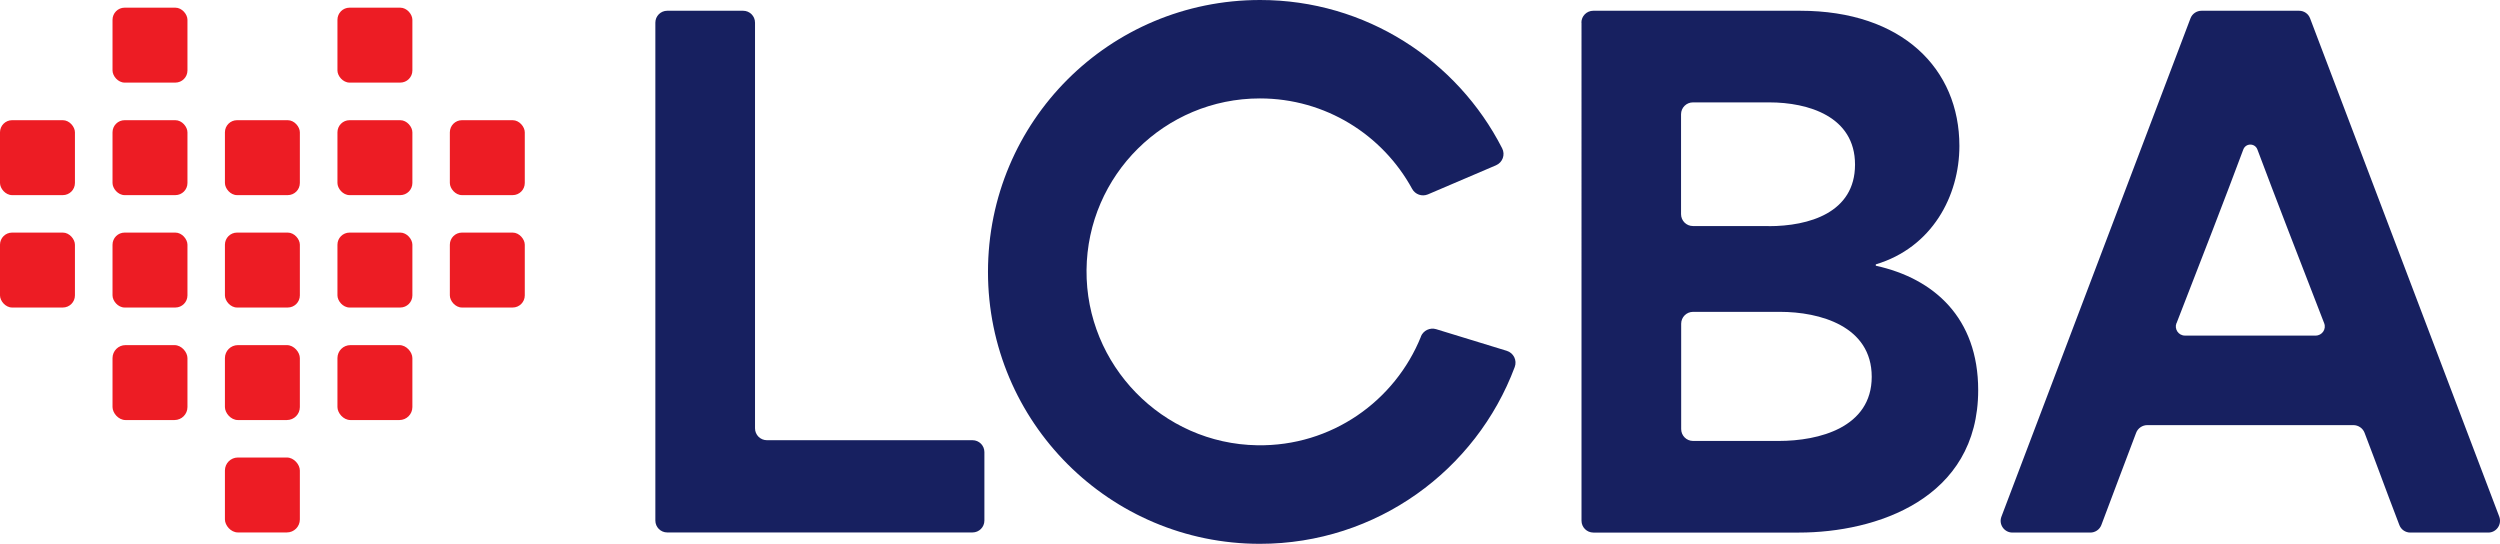 <?xml version="1.0" encoding="UTF-8"?>
<svg id="Layer_2" data-name="Layer 2" xmlns="http://www.w3.org/2000/svg" viewBox="0 0 202.18 43.99">
  <defs>
    <style>
      .cls-1 {
        fill: #ed1c24;
      }

      .cls-2 {
        fill: #172060;
      }
    </style>
  </defs>
  <g id="Logos">
    <g>
      <rect class="cls-1" x="18.19" y="37" width="6.06" height="6.06" rx="1.05" ry="1.05"/>
      <rect class="cls-1" x="27.29" y="27.91" width="6.06" height="6.06" rx="1.05" ry="1.05"/>
      <rect class="cls-1" x="18.19" y="27.91" width="6.06" height="6.06" rx="1.05" ry="1.05"/>
      <rect class="cls-1" x="9.1" y="27.91" width="6.06" height="6.06" rx="1.05" ry="1.05"/>
      <rect class="cls-1" x="36.38" y="18.81" width="6.06" height="6.06" rx=".98" ry=".98"/>
      <rect class="cls-1" x="27.29" y="18.81" width="6.06" height="6.06" rx=".98" ry=".98"/>
      <rect class="cls-1" x="18.19" y="18.81" width="6.06" height="6.06" rx=".98" ry=".98"/>
      <rect class="cls-1" x="9.1" y="18.81" width="6.06" height="6.06" rx=".98" ry=".98"/>
      <rect class="cls-1" y="18.81" width="6.06" height="6.06" rx=".98" ry=".98"/>
      <rect class="cls-1" x="36.38" y="9.72" width="6.06" height="6.06" rx=".98" ry=".98"/>
      <rect class="cls-1" x="27.29" y="9.72" width="6.06" height="6.06" rx=".98" ry=".98"/>
      <rect class="cls-1" x="18.19" y="9.72" width="6.06" height="6.06" rx=".98" ry=".98"/>
      <rect class="cls-1" x="9.1" y="9.72" width="6.06" height="6.06" rx=".98" ry=".98"/>
      <rect class="cls-1" y="9.72" width="6.06" height="6.06" rx=".98" ry=".98"/>
      <rect class="cls-1" x="27.29" y=".62" width="6.06" height="6.06" rx=".98" ry=".98"/>
      <rect class="cls-1" x="9.1" y=".62" width="6.06" height="6.06" rx=".98" ry=".98"/>
      <g>
        <path class="cls-2" d="m114.92,27.21c-2.1,5.22-7.24,8.9-13.24,8.8-7.68-.12-13.88-6.49-13.81-14.17s6.33-13.88,14.02-13.88c5.31,0,9.93,2.95,12.31,7.31.25.46.8.65,1.28.45l5.5-2.35c.54-.23.77-.86.5-1.38C117.85,4.88,110.45,0,101.91,0c-12.19,0-22.01,9.81-22.01,21.99,0,12.15,9.85,21.99,21.99,21.99,9.44,0,17.49-5.95,20.61-14.3.2-.54-.09-1.14-.65-1.31l-5.71-1.75c-.5-.15-1.03.11-1.23.59Z"/>
        <path class="cls-2" d="m53.97.87h6.13c.53,0,.96.43.96.96v32.81c0,.53.43.96.96.96h16.63c.53,0,.96.43.96.96v5.54c0,.53-.43.96-.96.96h-24.69c-.53,0-.96-.43-.96-.96V1.83c0-.53.43-.96.96-.96Z"/>
        <path class="cls-2" d="m127.89,1.83c0-.53.43-.96.96-.96h16.73c8.28,0,12.88,4.71,12.88,10.93,0,4.06-2.22,8.22-6.76,9.58v.11c4.71,1.03,8.28,4.22,8.28,10.06,0,8.82-8.28,11.52-14.5,11.52h-16.62c-.53,0-.96-.43-.96-.96V1.83Zm15.15,16.46c3.25,0,6.98-1.08,6.98-4.98s-3.79-5.03-6.93-5.03h-6.18c-.53,0-.96.43-.96.96v8.08c0,.53.43.96.96.96h6.12Zm.81,17.37c3.25,0,7.52-1.08,7.52-5.19s-4.22-5.25-7.41-5.25h-7.04c-.53,0-.96.43-.96.96v8.52c0,.53.43.96.96.96h6.94Z"/>
        <path class="cls-2" d="m202.12,41.78L186.82,1.48c-.14-.37-.49-.61-.89-.61h-7.89c-.39,0-.75.24-.89.61l-15.29,40.3c-.24.62.22,1.29.89,1.29h6.3c.39,0,.75-.24.89-.61,1.39-3.66,1.56-4.18,2.81-7.45.14-.38.51-.63.91-.63h16.66c.4,0,.77.25.91.63,1.25,3.27,1.41,3.79,2.81,7.45.14.37.49.61.89.61h6.3c.67,0,1.12-.67.89-1.29Zm-26.1-15.64c1.92-4.93,4.02-10.34,5.4-14.05.2-.53.94-.53,1.14,0,1.39,3.71,3.49,9.13,5.4,14.05.19.48-.17,1-.69,1h-10.57c-.52,0-.87-.52-.69-1Z"/>
      </g>
    </g>
  </g>
</svg>